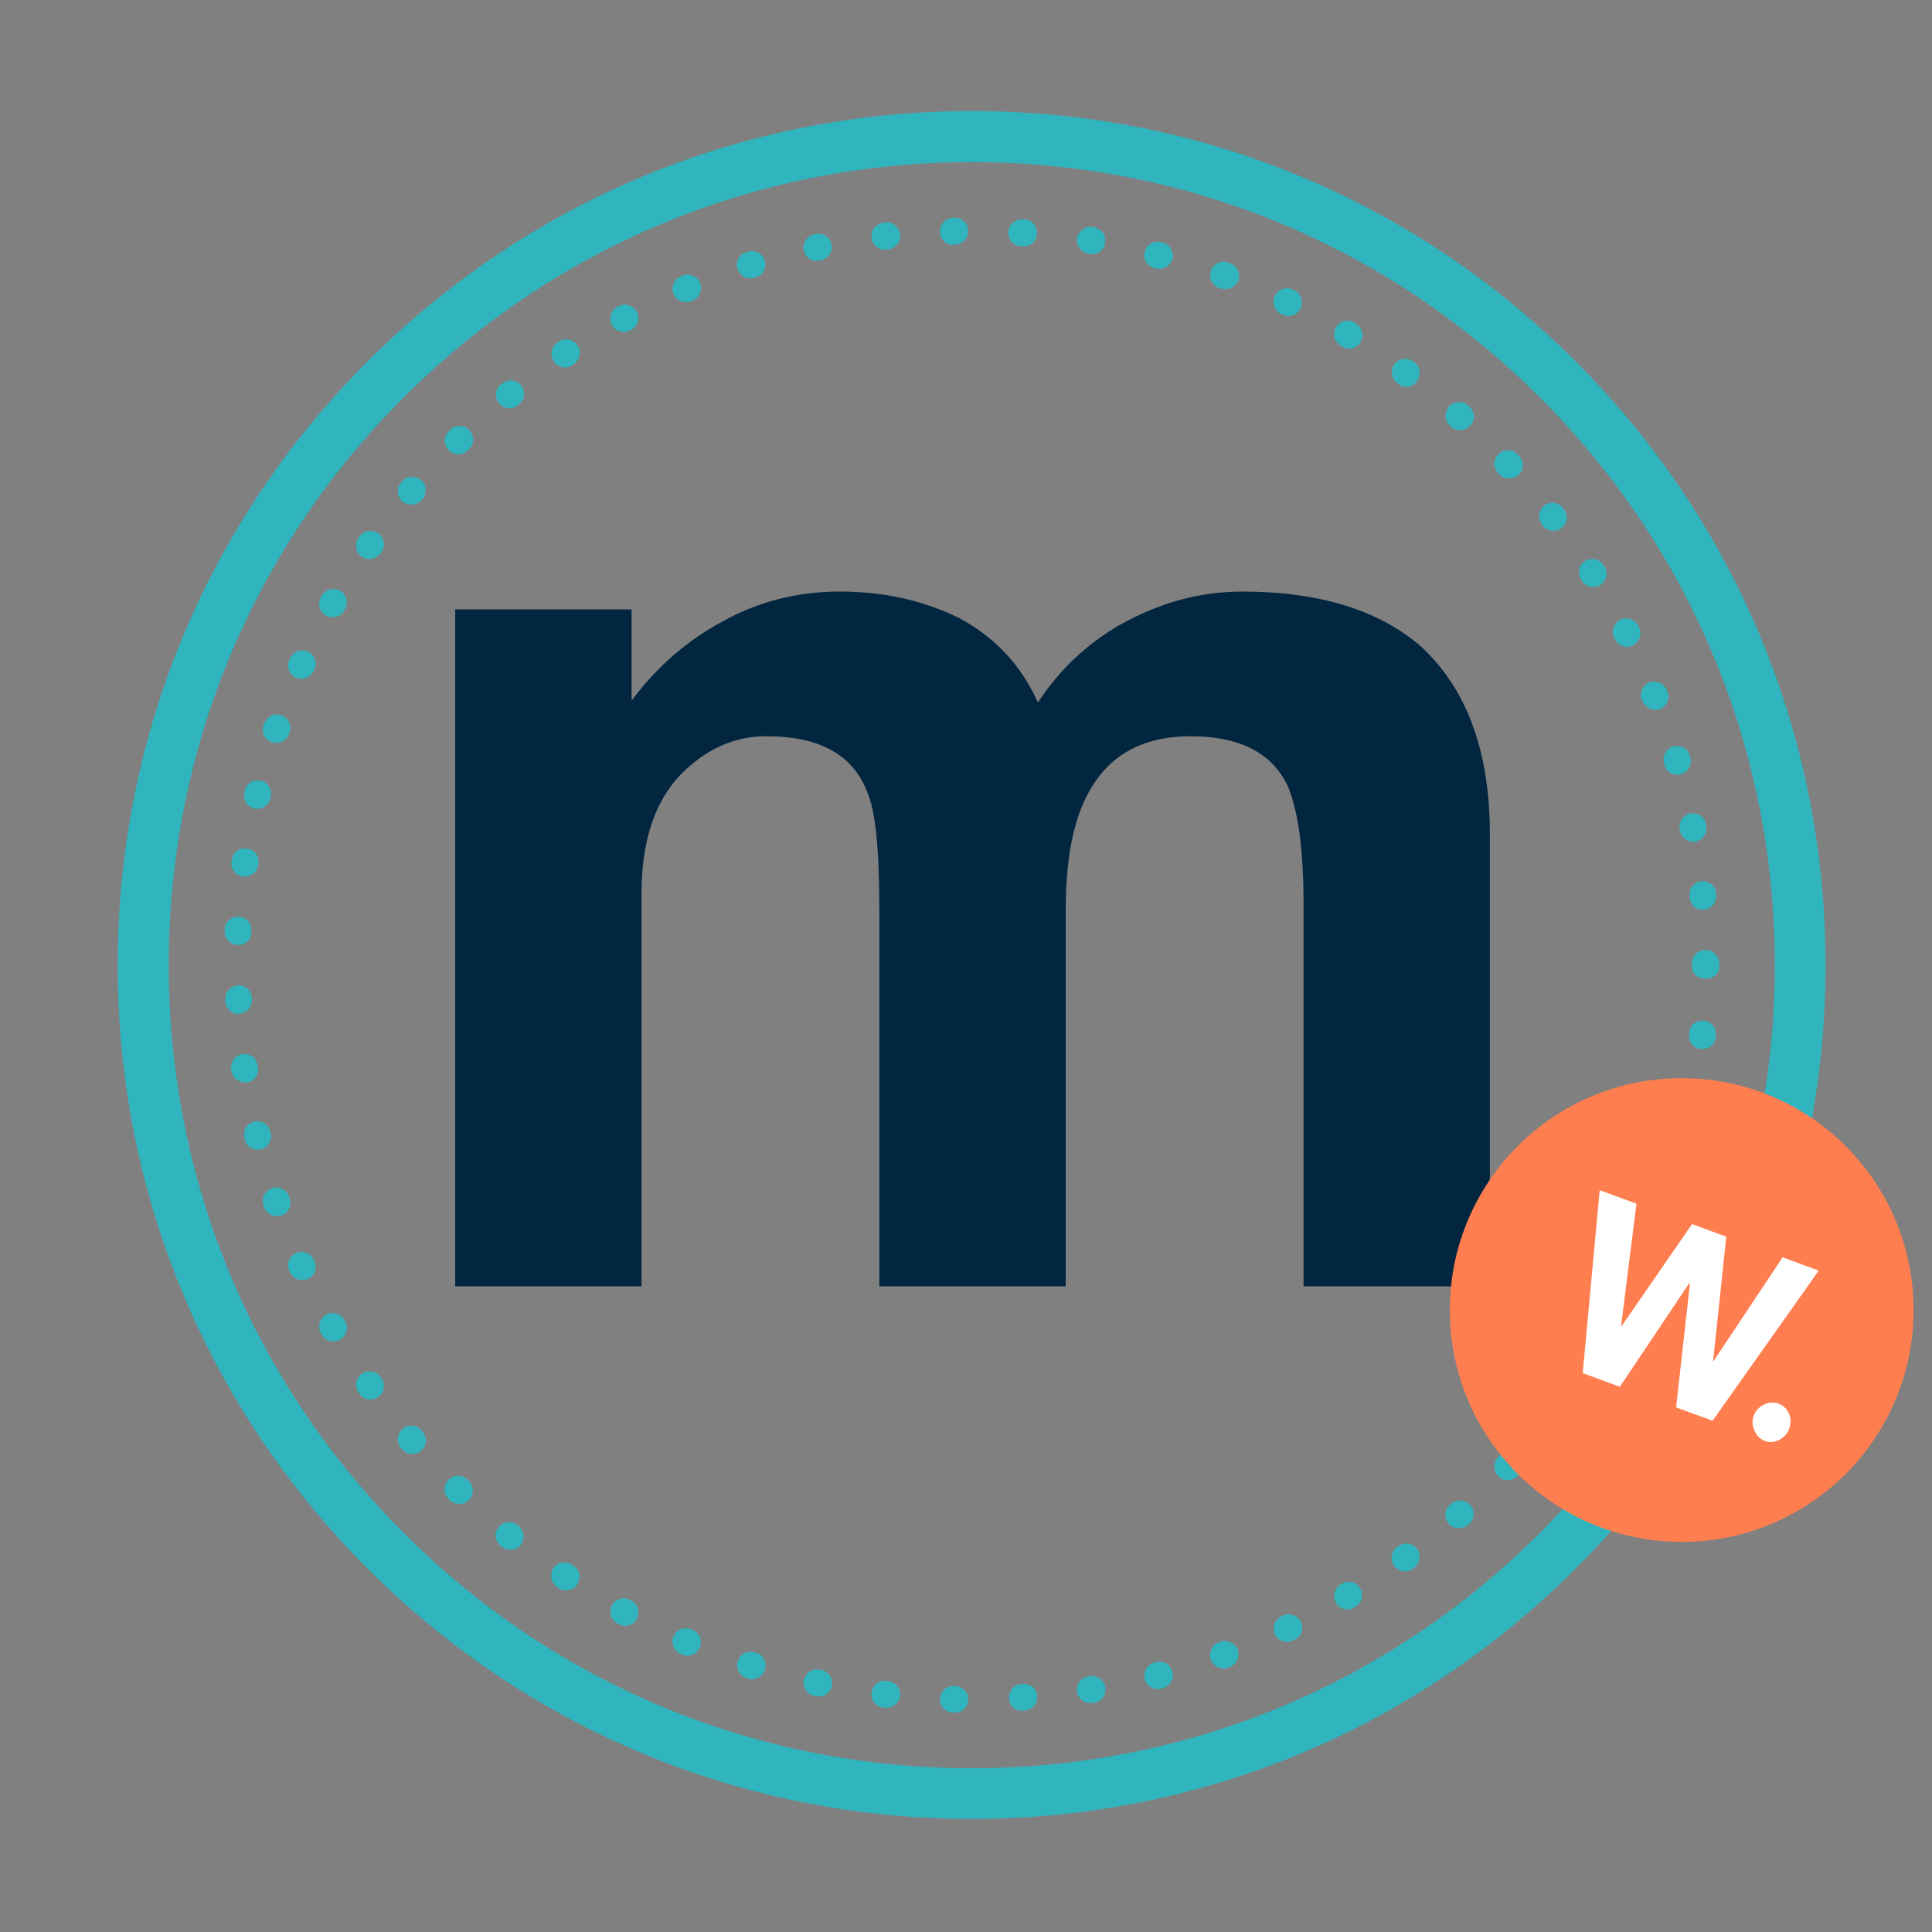 <svg xmlns="http://www.w3.org/2000/svg" xml:space="preserve" width="1080" height="1080"><rect width="100%" height="100%" fill="#808080" stroke="none"/><g clip-path="url(#a)" transform="matrix(2.81 0 0 2.81 543.15 539.45)"><clipPath id="a"><path stroke-linecap="round" d="M-169.877-169.88h339.75v339.75h-339.75Zm0 0"/></clipPath><path d="M176.684 357.25c-45.356 0-88.067-17.668-120.157-49.754C24.441 275.41 6.773 232.762 6.773 187.41c0-45.355 17.668-88.07 49.754-120.156C88.617 35.168 131.262 17.5 176.684 17.5c45.421 0 88 17.668 120.086 49.754 32.085 32.086 49.753 74.734 49.753 120.156 0 45.422-17.668 88-49.753 120.086-32.086 32.086-74.73 49.754-120.086 49.754Zm0-329.598c-42.645 0-82.79 16.586-112.98 46.778C33.511 104.62 16.93 144.695 16.93 187.41c0 42.711 16.582 82.785 46.773 112.977 30.192 30.191 70.266 46.777 112.98 46.777 42.715 0 82.79-16.586 112.981-46.777 30.191-30.192 46.774-70.266 46.774-112.977 0-42.715-16.583-82.789-46.774-112.98-30.258-30.192-70.332-46.778-112.98-46.778Zm0 0" style="stroke:none;stroke-width:1;stroke-dasharray:none;stroke-linecap:butt;stroke-dashoffset:0;stroke-linejoin:miter;stroke-miterlimit:4;fill:#30b5bf;fill-rule:nonzero;opacity:1" transform="translate(-176.65 -187.38)" vector-effect="non-scaling-stroke"/></g><path d="M173.3 336.063h-.405c-1.493-.067-2.641-1.286-2.575-2.708.067-1.421 1.22-2.574 2.64-2.574H173.368c1.488.07 2.64 1.285 2.57 2.707 0 1.422-1.148 2.575-2.636 2.575Zm13.403-.34c-1.422 0-2.574-1.082-2.64-2.504-.067-1.489 1.015-2.707 2.503-2.844h.27c1.492-.133 2.777 1.016 2.844 2.438.136 1.488-1.016 2.777-2.438 2.843h-.336c-.136.067-.203.067-.203.067Zm-27.012-.61h-.336l-.34-.066c-1.488-.203-2.503-1.488-2.3-2.98.203-1.489 1.488-2.505 2.976-2.301l.34.07c1.489.133 2.504 1.488 2.371 2.976-.273 1.286-1.422 2.301-2.71 2.301Zm40.551-.945c-1.289 0-2.437-.95-2.64-2.234-.274-1.422.742-2.844 2.234-3.047l.336-.067c1.422-.203 2.844.743 3.047 2.235.203 1.488-.742 2.84-2.235 3.043l-.336.07h-.406Zm-54.086-1.29c-.203 0-.34 0-.543-.065l-.34-.067c-1.421-.34-2.367-1.762-2.03-3.183.339-1.422 1.76-2.368 3.183-2.032l.336.07c1.422.337 2.37 1.692 2.031 3.18-.27 1.285-1.422 2.098-2.637 2.098Zm67.489-1.487c-1.22 0-2.301-.813-2.575-2.032-.336-1.421.477-2.91 1.965-3.25l.27-.066a2.619 2.619 0 0 1 3.25 1.894c.406 1.422-.473 2.915-1.895 3.25l-.34.07c-.203.067-.472.134-.675.134Zm-80.692-1.961c-.27 0-.539-.07-.812-.137l-.27-.066c-1.422-.477-2.234-1.965-1.762-3.387.477-1.422 1.899-2.164 3.32-1.758l.337.066c1.422.407 2.168 1.961 1.761 3.317-.406 1.219-1.488 1.965-2.574 1.965Zm93.754-2.168a2.687 2.687 0 0 1-2.504-1.758c-.473-1.356.203-2.914 1.625-3.387l.27-.137c1.355-.472 2.914.204 3.453 1.56.476 1.355-.203 2.91-1.555 3.452l-.34.133c-.34.137-.61.137-.949.137Zm-106.613-2.504c-.34 0-.68-.067-1.016-.203l-.34-.137a2.744 2.744 0 0 1-1.422-3.52 2.746 2.746 0 0 1 3.52-1.421l.273.136c1.352.54 2.032 2.098 1.422 3.52-.406.949-1.422 1.625-2.437 1.625Zm119.273-2.778c-1.015 0-1.965-.539-2.37-1.488a2.758 2.758 0 0 1 1.218-3.586l.34-.136c1.355-.61 2.91-.067 3.59 1.285.605 1.355.066 2.91-1.29 3.52l-.27.136a3.06 3.06 0 0 1-1.218.27Zm-131.664-3.18c-.406 0-.879-.136-1.285-.34l-.27-.132c-1.285-.68-1.761-2.305-1.082-3.59.676-1.285 2.301-1.758 3.586-1.082l.27.137c1.289.676 1.762 2.3 1.086 3.586-.406.95-1.356 1.422-2.305 1.422Zm143.715-3.25c-.883 0-1.762-.472-2.305-1.284-.742-1.286-.336-2.91.883-3.657l.27-.203c1.285-.746 2.91-.34 3.656.95.742 1.285.336 2.91-.95 3.652l-.269.137c-.34.27-.812.406-1.285.406Zm-155.492-3.788a2.57 2.57 0 0 1-1.489-.477l-.269-.203c-1.219-.812-1.559-2.434-.746-3.723.812-1.218 2.437-1.554 3.723-.742l.27.203c1.218.813 1.558 2.434.745 3.723-.472.812-1.355 1.219-2.234 1.219Zm166.93-3.793c-.813 0-1.626-.406-2.165-1.082-.882-1.153-.609-2.844.54-3.723l.273-.203a2.68 2.68 0 0 1 3.723.539 2.682 2.682 0 0 1-.543 3.727l-.27.203c-.473.406-1.016.539-1.559.539ZM84.89 303.703a2.62 2.62 0 0 1-1.692-.605l-.27-.203c-1.152-.95-1.355-2.575-.406-3.727.95-1.148 2.57-1.352 3.723-.406l.27.203c1.152.95 1.289 2.64.406 3.726-.473.676-1.219 1.012-2.031 1.012Zm188.593-4.332c-.746 0-1.488-.27-1.964-.879-.946-1.082-.88-2.773.203-3.722l.273-.204c1.082-1.015 2.774-.878 3.79.204 1.015 1.082.878 2.773-.204 3.789l-.203.203c-.61.406-1.285.61-1.895.61Zm-198.812-4.805a2.6 2.6 0 0 1-1.828-.746l-.27-.27c-1.086-1.015-1.086-2.706 0-3.788 1.012-1.086 2.707-1.086 3.79 0l.202.203c1.082 1.015 1.082 2.707.067 3.789-.54.61-1.285.812-1.961.812Zm208.629-4.738c-.68 0-1.285-.203-1.828-.746-1.082-1.016-1.153-2.707-.137-3.789l.203-.27a2.678 2.678 0 0 1 3.793-.136 2.677 2.677 0 0 1 .133 3.789l-.203.203c-.54.68-1.285.95-1.961.95Zm-217.973-5.21c-.742 0-1.488-.34-2.031-.95l-.203-.27c-.946-1.152-.813-2.777.34-3.793 1.152-.945 2.777-.812 3.789.34l.203.27c.949 1.152.812 2.777-.336 3.793a2.93 2.93 0 0 1-1.762.61Zm226.84-5.216c-.543 0-1.152-.203-1.625-.539-1.152-.883-1.422-2.574-.473-3.726l.203-.27c.88-1.148 2.57-1.351 3.723-.472 1.149.878 1.352 2.57.473 3.722l-.203.27c-.473.68-1.286 1.015-2.098 1.015Zm-235.164-5.617c-.813 0-1.691-.406-2.168-1.152l-.203-.27a2.704 2.704 0 0 1 .68-3.722 2.704 2.704 0 0 1 3.722.675l.203.27a2.71 2.71 0 0 1-.68 3.726c-.538.27-1.081.473-1.554.473Zm243.016-5.55c-.473 0-.946-.137-1.422-.407-1.22-.812-1.625-2.437-.813-3.656l.203-.27c.813-1.218 2.438-1.625 3.657-.812 1.218.812 1.625 2.437.812 3.656l-.203.27c-.473.746-1.356 1.218-2.234 1.218ZM49.625 262.21c-.95 0-1.828-.477-2.3-1.356l-.138-.27c-.746-1.288-.269-2.91 1.016-3.655 1.285-.746 2.91-.27 3.656 1.015l.133.27c.746 1.285.274 2.91-1.015 3.656-.407.203-.88.34-1.352.34Zm257.23-5.89c-.406 0-.812-.067-1.218-.27-1.285-.68-1.825-2.305-1.149-3.59l.137-.27c.676-1.285 2.3-1.828 3.586-1.152 1.285.68 1.828 2.3 1.152 3.59l-.136.27a2.738 2.738 0 0 1-2.372 1.421Zm-263.39-6.298c-1.016 0-1.965-.609-2.438-1.554l-.136-.274c-.61-1.351 0-2.91 1.355-3.52 1.356-.609 2.91 0 3.52 1.356l.136.27c.61 1.355 0 2.91-1.355 3.52a3.015 3.015 0 0 1-1.082.202Zm269.012-6.16c-.34 0-.68-.066-.95-.203-1.351-.539-2.03-2.097-1.488-3.45l.137-.339c.539-1.355 2.097-2.031 3.449-1.488 1.355.539 2.031 2.097 1.492 3.449l-.137.34c-.472 1.016-1.421 1.691-2.503 1.691Zm-274.09-6.566c-1.082 0-2.164-.676-2.504-1.828l-.137-.336a2.655 2.655 0 0 1 1.695-3.387 2.651 2.651 0 0 1 3.383 1.695l.137.336c.473 1.422-.273 2.91-1.625 3.387-.34.066-.61.133-.95.133Zm278.554-6.363c-.27 0-.472-.067-.742-.133a2.678 2.678 0 0 1-1.828-3.317l.067-.34a2.678 2.678 0 0 1 5.144 1.489l-.066.34c-.407 1.148-1.422 1.96-2.575 1.96Zm-282.343-6.836c-1.22 0-2.301-.813-2.575-2.032l-.066-.336a2.644 2.644 0 1 1 5.145-1.219l.066.337a2.642 2.642 0 0 1-1.961 3.183c-.203.067-.406.067-.61.067Zm285.527-6.496c-.137 0-.34 0-.543-.07-1.422-.27-2.367-1.692-2.098-3.114l.067-.34c.273-1.422 1.695-2.367 3.117-2.098 1.418.274 2.367 1.692 2.098 3.114l-.07.34c-.204 1.285-1.352 2.168-2.571 2.168Zm-288.102-6.907a2.688 2.688 0 0 1-2.64-2.3l-.067-.34c-.203-1.489.813-2.774 2.301-2.977 1.488-.203 2.778.813 2.98 2.3l.067.337c.203 1.492-.812 2.777-2.234 3.047-.133-.067-.27-.067-.407-.067Zm289.997-6.632h-.27c-1.488-.137-2.574-1.422-2.371-2.91v-.34c.137-1.489 1.422-2.575 2.91-2.372 1.492.137 2.574 1.422 2.371 2.91v.34c-.066 1.356-1.285 2.371-2.64 2.371ZM30.805 197.09c-1.422 0-2.57-1.086-2.64-2.574v-.336a2.652 2.652 0 0 1 2.507-2.778 2.647 2.647 0 0 1 2.773 2.504v.34a2.647 2.647 0 0 1-2.504 2.774c-.066.07-.136.07-.136.07Zm291.89-7.043c-1.488 0-2.773-.879-2.773-2.367v-.676c0-1.492 1.219-2.64 2.707-2.64 1.488 0 2.707 1.218 2.707 2.64v.676c0 1.488-1.149 2.367-2.64 2.367Zm-291.957-6.7h-.136c-1.489-.066-2.641-1.285-2.57-2.777v-.336c.066-1.492 1.35-2.574 2.773-2.504 1.492.067 2.64 1.286 2.504 2.774v.34c.07 1.422-1.149 2.504-2.57 2.504Zm291.348-6.972c-1.352 0-2.504-1.016-2.637-2.438v-.34c-.137-1.488.946-2.773 2.367-2.91 1.489-.132 2.778.95 2.91 2.372v.336a2.668 2.668 0 0 1-2.437 2.914c-.066.066-.133.066-.203.066Zm-290.063-6.633h-.336c-1.492-.203-2.507-1.558-2.304-2.98l.07-.336c.203-1.492 1.555-2.508 3.047-2.235 1.488.204 2.504 1.555 2.23 3.047l-.066.336c-.203 1.219-1.355 2.168-2.64 2.168Zm288.168-6.906c-1.285 0-2.367-.879-2.64-2.164l-.067-.34c-.27-1.422.676-2.844 2.098-3.113 1.422-.274 2.844.676 3.113 2.097l.07.34c.27 1.422-.68 2.84-2.097 3.114-.203.066-.34.066-.477.066ZM34.527 156.27c-.203 0-.406 0-.609-.067a2.645 2.645 0 0 1-1.961-3.183l.066-.336a2.644 2.644 0 1 1 5.145 1.218l-.066.336c-.27 1.219-1.356 2.032-2.575 2.032Zm282.485-6.77a2.661 2.661 0 0 1-2.575-1.96l-.066-.34a2.678 2.678 0 0 1 5.145-1.49l.066.337c.406 1.422-.406 2.914-1.828 3.32-.27.133-.54.133-.742.133ZM38.32 143.137c-.27 0-.543-.067-.879-.133a2.655 2.655 0 0 1-1.695-3.387l.137-.27c.472-1.421 2.031-2.167 3.383-1.69a2.65 2.65 0 0 1 1.695 3.382l-.137.34c-.34 1.082-1.422 1.758-2.504 1.758Zm274.29-6.567a2.724 2.724 0 0 1-2.505-1.691l-.132-.27c-.543-1.355.132-2.91 1.488-3.453 1.351-.543 2.91.137 3.453 1.489l.133.34c.543 1.35-.133 2.91-1.488 3.452-.34.067-.61.133-.95.133Zm-269.282-6.16c-.336 0-.742-.066-1.082-.203-1.355-.61-1.965-2.164-1.355-3.52l.136-.335c.61-1.356 2.168-1.965 3.52-1.356 1.355.61 1.965 2.168 1.355 3.52l-.136.27c-.473 1.015-1.422 1.624-2.438 1.624Zm263.664-6.363c-.949 0-1.894-.54-2.367-1.488l-.137-.27c-.675-1.285-.136-2.91 1.149-3.59 1.289-.676 2.914-.133 3.59 1.153l.136.27c.676 1.288.133 2.91-1.152 3.589-.406.27-.813.336-1.219.336ZM49.488 118.16c-.472 0-.879-.137-1.285-.34-1.285-.746-1.762-2.367-1.016-3.656l.137-.27c.742-1.285 2.367-1.69 3.653-1.015 1.289.746 1.695 2.371 1.015 3.656l-.133.27c-.543.879-1.422 1.355-2.37 1.355Zm250.735-6.027a2.706 2.706 0 0 1-2.235-1.219l-.133-.27c-.812-1.218-.406-2.91.813-3.656 1.215-.812 2.91-.406 3.652.813l.203.273c.813 1.219.407 2.91-.812 3.653-.54.34-1.016.406-1.488.406ZM56.8 106.582c-.543 0-1.086-.133-1.489-.473-1.218-.812-1.492-2.504-.68-3.722l.204-.27c.812-1.219 2.504-1.492 3.723-.68a2.705 2.705 0 0 1 .68 3.723l-.204.274a2.83 2.83 0 0 1-2.234 1.148Zm235.57-5.617c-.812 0-1.625-.34-2.098-1.016l-.203-.27c-.882-1.152-.68-2.843.473-3.722 1.152-.883 2.844-.68 3.723.473l.203.27c.879 1.152.676 2.843-.473 3.722a2.744 2.744 0 0 1-1.625.543ZM65.125 95.754c-.61 0-1.219-.203-1.691-.61-1.153-.949-1.286-2.64-.34-3.722l.203-.274c.95-1.148 2.64-1.218 3.793-.27 1.148.95 1.219 2.642.27 3.79l-.204.273c-.472.473-1.285.813-2.031.813Zm218.379-5.215c-.746 0-1.422-.27-1.965-.879l-.203-.203c-1.016-1.082-.945-2.773.137-3.789a2.677 2.677 0 0 1 3.789.133l.273.273c1.016 1.082.945 2.774-.137 3.79-.543.406-1.218.675-1.894.675ZM74.469 85.734c-.68 0-1.356-.27-1.895-.812-1.015-1.082-1.015-2.707.067-3.79l.27-.273c1.081-1.015 2.776-1.015 3.792.07 1.016 1.083 1.016 2.774-.07 3.79l-.203.203c-.61.543-1.285.812-1.961.812Zm199.285-4.804c-.61 0-1.285-.203-1.758-.68l-.203-.203c-1.082-.945-1.219-2.64-.203-3.79.945-1.081 2.64-1.218 3.789-.202l.273.203c1.082 1.015 1.215 2.64.203 3.789-.68.61-1.355.883-2.101.883ZM84.687 76.598c-.742 0-1.554-.34-2.097-1.016-.945-1.152-.742-2.844.406-3.727l.274-.203c1.148-.945 2.84-.742 3.722.407.945 1.152.742 2.843-.406 3.726l-.273.203a2.424 2.424 0 0 1-1.626.61Zm178.442-4.266c-.543 0-1.086-.137-1.559-.543l-.27-.203c-1.218-.879-1.421-2.504-.609-3.723.88-1.218 2.57-1.422 3.723-.61l.27.204c1.218.879 1.421 2.574.543 3.723a2.488 2.488 0 0 1-2.098 1.152Zm-167.406-3.86c-.88 0-1.692-.406-2.235-1.218-.812-1.219-.472-2.91.746-3.723l.27-.203c1.219-.812 2.91-.473 3.723.746.812 1.219.476 2.91-.743 3.723l-.273.203a2.593 2.593 0 0 1-1.488.473Zm155.964-3.722a2.46 2.46 0 0 1-1.355-.406l-.27-.203c-1.285-.746-1.69-2.371-.949-3.657.746-1.285 2.371-1.691 3.657-.945l.273.2c1.285.745 1.691 2.37.945 3.656-.472.882-1.351 1.355-2.3 1.355Zm-144.253-3.316a2.736 2.736 0 0 1-2.368-1.422c-.68-1.285-.203-2.91 1.082-3.59l.27-.133c1.285-.68 2.91-.203 3.59 1.082.676 1.285.203 2.91-1.086 3.586l-.27.137a2.54 2.54 0 0 1-1.218.34Zm132.203-3.184a2.38 2.38 0 0 1-1.149-.27l-.273-.136c-1.352-.61-1.895-2.235-1.285-3.586.61-1.356 2.234-1.895 3.59-1.285l.27.132c1.355.61 1.894 2.235 1.284 3.59a2.64 2.64 0 0 1-2.437 1.555Zm-119.883-2.773c-1.016 0-2.031-.61-2.438-1.625a2.744 2.744 0 0 1 1.422-3.52l.34-.137a2.739 2.739 0 0 1 3.52 1.422 2.737 2.737 0 0 1-1.422 3.52l-.27.136c-.476.133-.812.204-1.152.204Zm107.293-2.575c-.27 0-.61-.066-.879-.132l-.34-.137c-1.351-.473-2.098-2.031-1.555-3.453.473-1.352 2.028-2.098 3.45-1.555l.34.133c1.355.476 2.097 2.031 1.625 3.453-.543 1.016-1.56 1.691-2.641 1.691Zm-94.43-2.164c-1.152 0-2.168-.746-2.574-1.898a2.591 2.591 0 0 1 1.762-3.317l.336-.066a2.59 2.59 0 0 1 3.316 1.762 2.586 2.586 0 0 1-1.758 3.316l-.34.067c-.203.136-.472.136-.742.136Zm81.367-1.898c-.203 0-.476 0-.68-.067l-.335-.066a2.621 2.621 0 0 1-1.899-3.25 2.619 2.619 0 0 1 3.25-1.895l.34.067c1.422.406 2.3 1.828 1.895 3.25-.34 1.152-1.422 1.96-2.57 1.96Zm-68.168-1.555c-1.218 0-2.3-.879-2.574-2.097-.336-1.422.61-2.844 2.031-3.184l.274-.066c1.418-.34 2.91.609 3.18 2.03.34 1.423-.61 2.844-2.032 3.18l-.34.07c-.132 0-.335.067-.539.067Zm54.762-1.355c-.133 0-.27 0-.406-.067l-.336-.066c-1.422-.203-2.438-1.625-2.234-3.047.27-1.422 1.625-2.438 3.046-2.234l.336.066c1.422.273 2.438 1.625 2.168 3.047-.136 1.422-1.285 2.3-2.574 2.3Zm-41.223-.88a2.645 2.645 0 0 1-2.64-2.37c-.203-1.489.879-2.774 2.367-2.977l.34-.066c1.488-.203 2.777.879 2.98 2.367.203 1.488-.882 2.777-2.37 2.98l-.34.067c-.133-.067-.27 0-.337 0Zm27.618-.675h-.543c-1.489-.07-2.57-1.355-2.504-2.844.07-1.488 1.355-2.574 2.844-2.504h.34c1.488.067 2.57 1.352 2.503 2.844a2.618 2.618 0 0 1-2.64 2.504Zm-14.012-.273a2.641 2.641 0 0 1-2.64-2.637c-.067-1.492 1.152-2.711 2.574-2.778h.335c1.422-.066 2.708 1.153 2.708 2.575.07 1.488-1.149 2.707-2.57 2.773l-.407.067c.066 0 .066 0 0 0Zm0 0" style="stroke:none;stroke-width:1;stroke-dasharray:none;stroke-linecap:butt;stroke-dashoffset:0;stroke-linejoin:miter;stroke-miterlimit:4;fill:#30b5bf;fill-rule:nonzero;opacity:1" transform="matrix(2.81 0 0 2.81 46.84 13.01)" vector-effect="non-scaling-stroke"/><path d="M44.953-135.453v18.14c4.988-6.695 11.035-11.953 18.14-15.765C70.188-137.023 77.942-139 86.36-139c8.801 0 16.754 1.777 23.86 5.328 7.094 3.813 12.281 9.399 15.562 16.75 4.207-6.437 9.598-11.562 16.172-15.375 7.883-4.469 16.035-6.703 24.453-6.703 15.239 0 27.067 3.617 35.485 10.844 9.195 8.418 13.797 20.906 13.797 37.469V-.781h-37.063v-76.11c0-10.644-1.055-18.468-3.156-23.468-3.156-6.57-9.594-9.86-19.313-9.86-9.336 0-16.039 3.617-20.11 10.844-3.155 5.523-4.733 13.414-4.733 23.672V-.781H94.233V-76.11c0-11.696-.789-19.317-2.359-22.86-2.762-7.5-9.465-11.25-20.11-11.25-5.523 0-10.515 1.906-14.984 5.719-6.574 5.398-9.86 13.945-9.86 25.64V-.78H9.86v-134.672Zm0 0" style="stroke:none;stroke-width:1;stroke-dasharray:none;stroke-linecap:butt;stroke-dashoffset:0;stroke-linejoin:miter;stroke-miterlimit:4;fill:#022640;fill-rule:nonzero;opacity:1" transform="matrix(2.81 0 0 2.81 226.756 721.28)" vector-effect="non-scaling-stroke"/><g clip-path="url(#b)" transform="matrix(2.81 0 0 2.81 940.09 732.33)"><clipPath id="b"><path stroke-linecap="round" d="M-46.14-46.13h92.25v92.25h-92.25Zm0 0"/></clipPath><path d="M317.586 209.66c-25.473 0-46.125 20.653-46.125 46.125 0 25.477 20.652 46.125 46.125 46.125 25.476 0 46.125-20.648 46.125-46.125 0-25.472-20.649-46.125-46.125-46.125" style="stroke:none;stroke-width:1;stroke-dasharray:none;stroke-linecap:butt;stroke-dashoffset:0;stroke-linejoin:miter;stroke-miterlimit:4;fill:#fe7e50;fill-rule:nonzero;opacity:1" transform="translate(-317.59 -255.79)" vector-effect="non-scaling-stroke"/></g><path d="m29.172 10.594 2.75-24.64-.156-.048L17.984 6.484l-7.39-2.718 3.375-36.391 7.312 2.688-3.078 24.53 14.14-20.468 6.813 2.5-2.64 24.906 13.843-20.797 7.188 2.641L36.422 13.25Zm0 0" style="stroke:none;stroke-width:1;stroke-dasharray:none;stroke-linecap:butt;stroke-dashoffset:0;stroke-linejoin:miter;stroke-miterlimit:4;fill:#fff;fill-rule:nonzero;opacity:1" transform="matrix(2.81 0 0 2.81 854.983 756.989)" vector-effect="non-scaling-stroke"/><path d="M8.031-5.438c.989.368 1.688 1.04 2.094 2.016.406.969.41 1.992.016 3.063-.325.882-.965 1.586-1.922 2.109-.961.52-1.934.598-2.922.234C4.39 1.648 3.71.97 3.266-.062c-.45-1.04-.512-2.004-.188-2.891.395-1.07 1.094-1.836 2.094-2.297 1-.457 1.953-.52 2.86-.188Zm0 0" style="stroke:none;stroke-width:1;stroke-dasharray:none;stroke-linecap:butt;stroke-dashoffset:0;stroke-linejoin:miter;stroke-miterlimit:4;fill:#fff;fill-rule:nonzero;opacity:1" transform="matrix(2.81 0 0 2.81 971.613 799.893)" vector-effect="non-scaling-stroke"/></svg>
